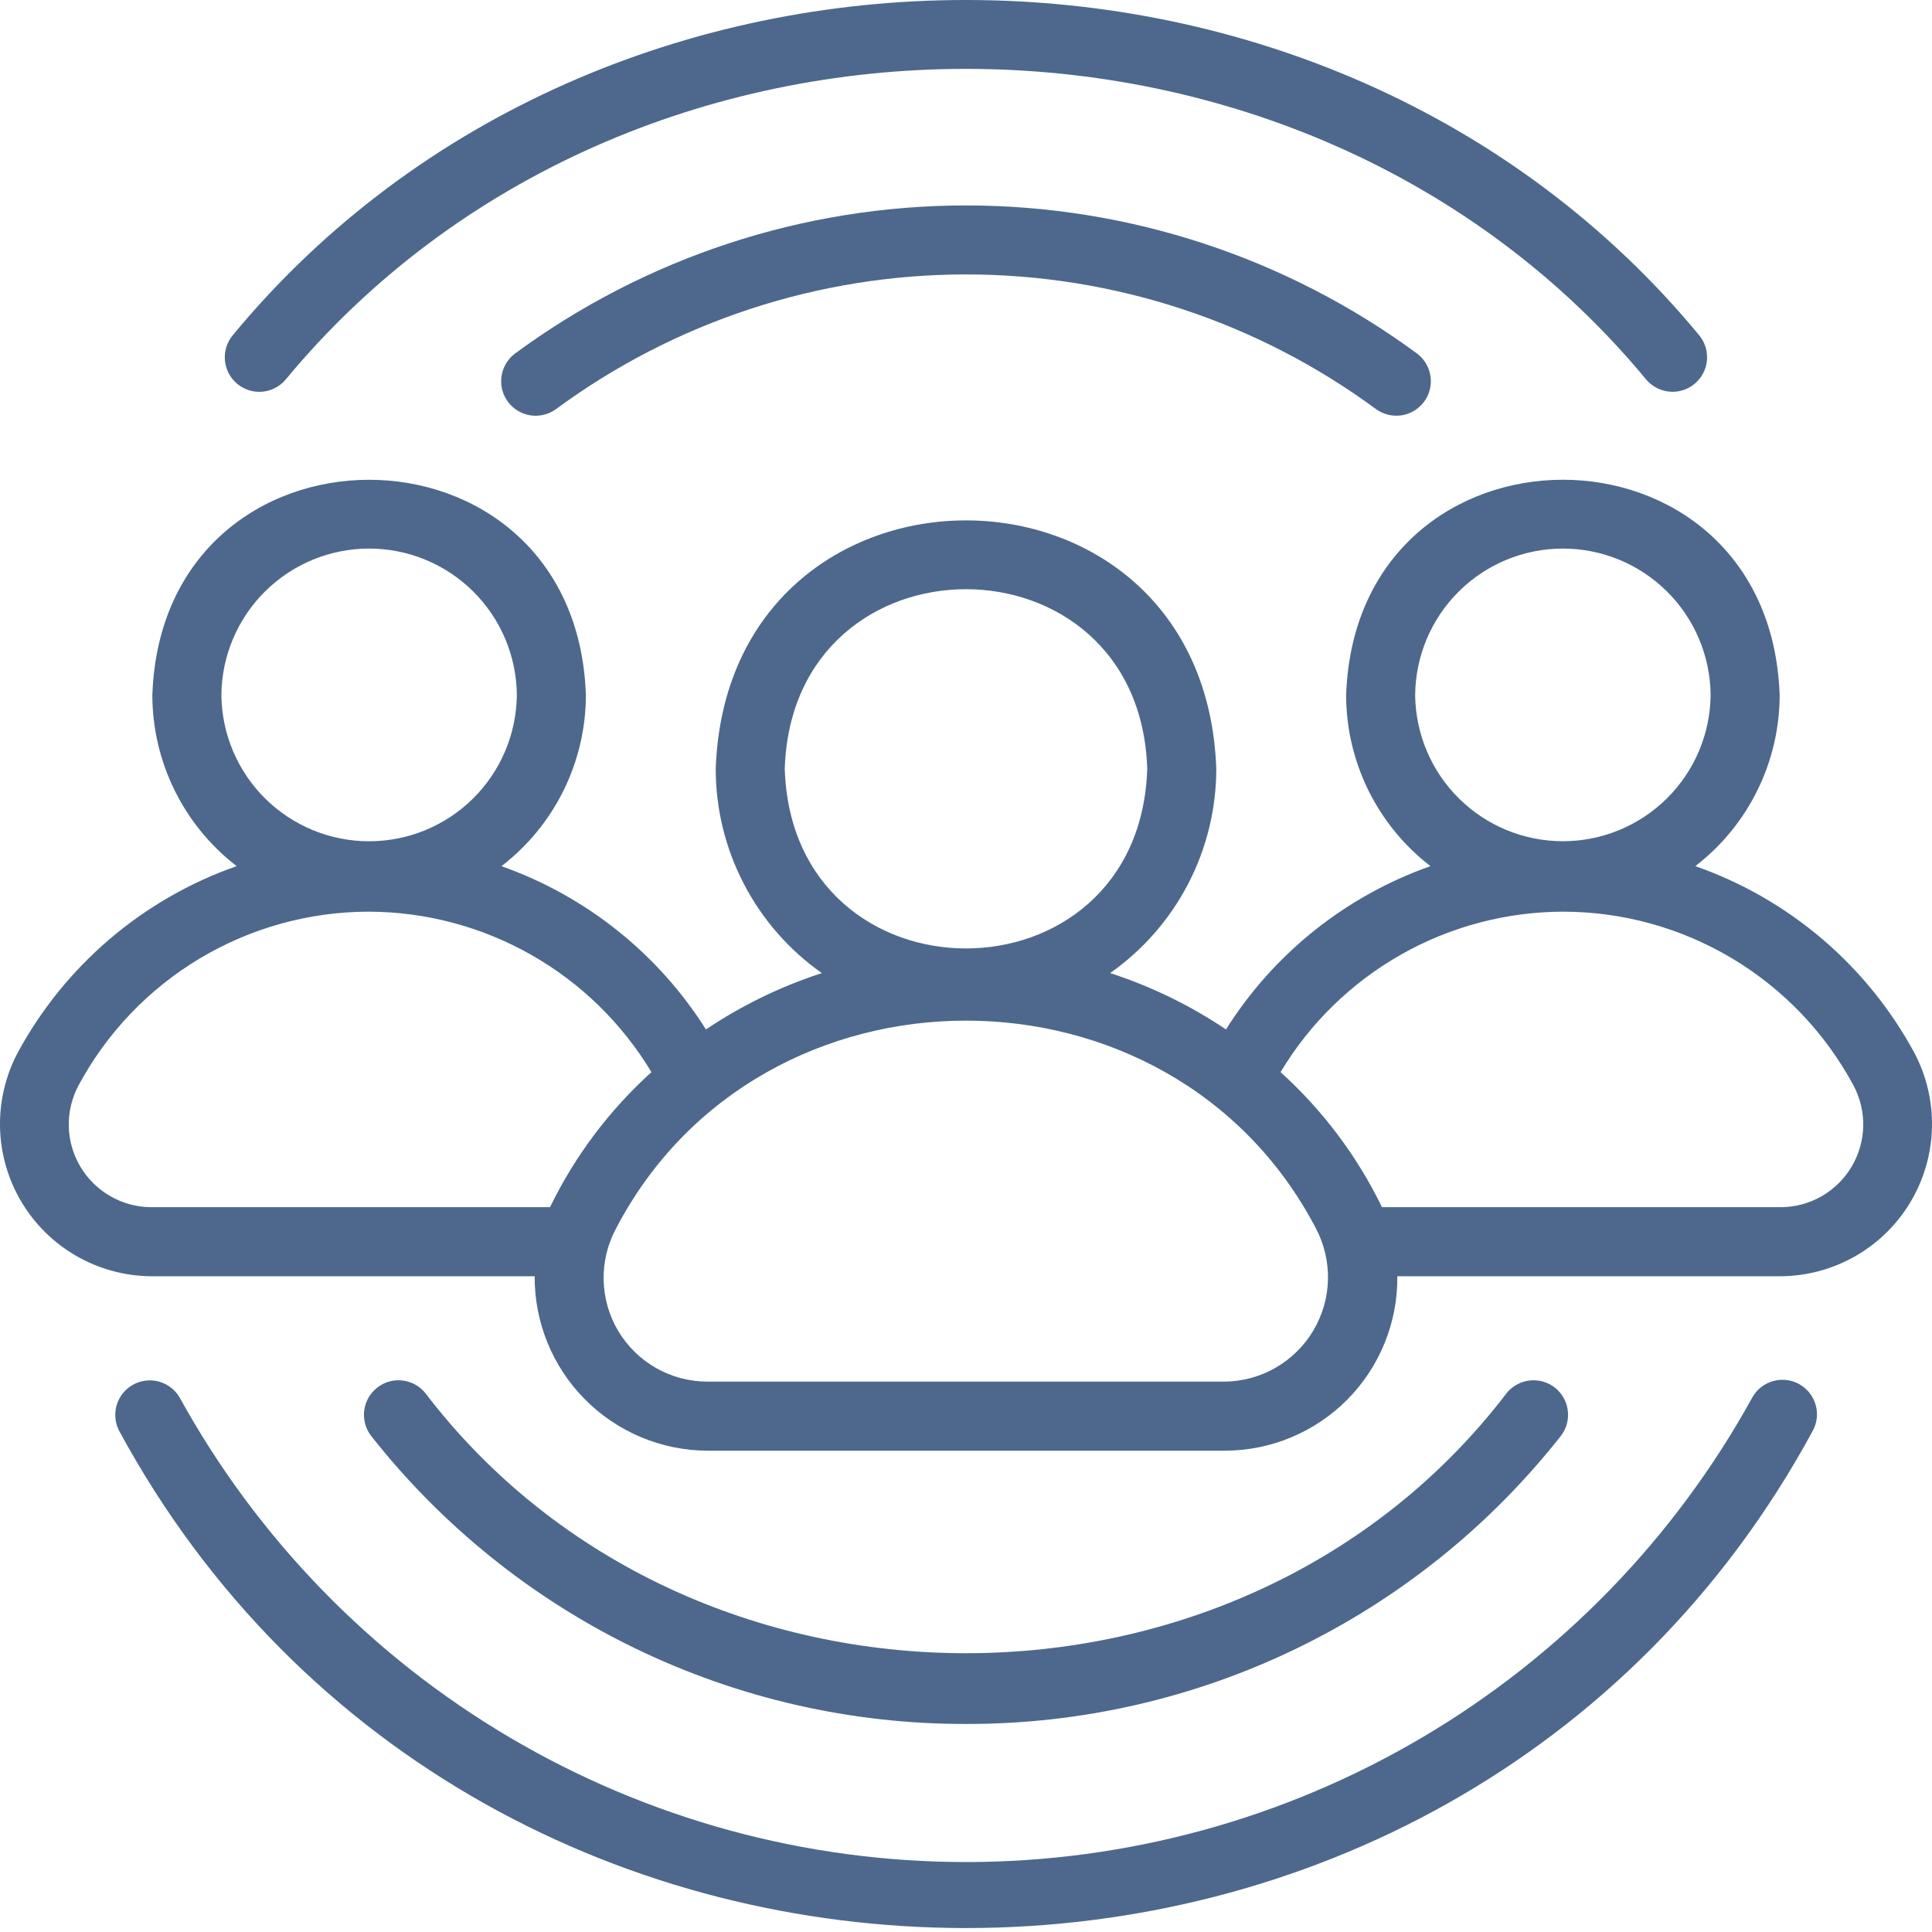 <svg width="48" height="48" viewBox="0 0 48 48" fill="none" xmlns="http://www.w3.org/2000/svg">
<g clip-path="url(#clip0_4094_215)">
<path d="M4.464 34.722C4.351 34.528 4.167 34.386 3.951 34.326C3.735 34.266 3.503 34.293 3.307 34.402C3.11 34.51 2.964 34.691 2.9 34.906C2.835 35.121 2.858 35.353 2.962 35.552C11.891 52.02 36.11 52.017 45.036 35.551C45.146 35.352 45.172 35.118 45.108 34.899C45.045 34.681 44.898 34.497 44.699 34.387C44.5 34.277 44.266 34.251 44.047 34.314C43.829 34.377 43.644 34.523 43.534 34.722C41.608 38.217 38.78 41.132 35.344 43.161C31.907 45.191 27.99 46.262 23.999 46.262C20.008 46.262 16.091 45.191 12.655 43.161C9.219 41.132 6.39 38.217 4.464 34.722Z" fill="#4D688C"/>
<path d="M40.913 9.446C41.063 9.614 41.272 9.716 41.496 9.732C41.72 9.747 41.941 9.674 42.111 9.528C42.282 9.382 42.389 9.176 42.409 8.952C42.428 8.728 42.36 8.506 42.218 8.332C33.04 -2.778 14.956 -2.777 5.779 8.333C5.637 8.506 5.568 8.729 5.588 8.953C5.608 9.176 5.714 9.383 5.885 9.529C6.056 9.675 6.277 9.748 6.501 9.733C6.725 9.717 6.935 9.614 7.084 9.446C15.604 -0.868 32.394 -0.866 40.913 9.446Z" fill="#4D688C"/>
<path d="M12.784 8.792C12.607 8.93 12.49 9.131 12.459 9.354C12.428 9.577 12.486 9.802 12.62 9.983C12.754 10.163 12.954 10.284 13.175 10.319C13.397 10.353 13.624 10.3 13.807 10.169C16.76 7.992 20.332 6.818 24.001 6.818C27.669 6.818 31.241 7.992 34.194 10.17C34.377 10.3 34.604 10.353 34.825 10.318C35.047 10.283 35.246 10.162 35.38 9.982C35.514 9.802 35.572 9.576 35.541 9.354C35.511 9.131 35.394 8.93 35.217 8.792C31.968 6.396 28.037 5.104 24 5.104C19.964 5.104 16.033 6.396 12.784 8.792Z" fill="#4D688C"/>
<path d="M24 42.831C26.846 42.837 29.656 42.195 32.217 40.954C34.778 39.713 37.024 37.906 38.783 35.669C38.919 35.491 38.98 35.266 38.951 35.043C38.923 34.82 38.809 34.617 38.633 34.477C38.457 34.338 38.233 34.273 38.01 34.297C37.786 34.321 37.581 34.431 37.438 34.604C30.858 43.231 17.141 43.23 10.562 34.604C10.419 34.431 10.214 34.321 9.991 34.297C9.767 34.273 9.544 34.338 9.368 34.478C9.192 34.617 9.077 34.82 9.049 35.043C9.021 35.266 9.081 35.491 9.217 35.67C10.977 37.906 13.222 39.714 15.783 40.954C18.344 42.195 21.154 42.837 24 42.831Z" fill="#4D688C"/>
<path d="M0.435 26.163C0.134 26.736 -0.016 27.378 0.001 28.025C0.018 28.672 0.202 29.305 0.533 29.861C0.865 30.418 1.334 30.88 1.895 31.203C2.456 31.526 3.091 31.7 3.739 31.708L13.284 31.708C13.28 32.274 13.389 32.835 13.602 33.359C13.816 33.884 14.131 34.361 14.529 34.763C14.927 35.166 15.401 35.486 15.923 35.705C16.445 35.925 17.005 36.039 17.571 36.042L30.429 36.042C30.996 36.041 31.557 35.929 32.08 35.71C32.603 35.492 33.078 35.172 33.477 34.769C33.875 34.366 34.19 33.888 34.403 33.362C34.616 32.837 34.722 32.275 34.716 31.708H44.261C44.909 31.7 45.544 31.526 46.105 31.203C46.667 30.88 47.135 30.418 47.467 29.861C47.798 29.305 47.982 28.672 47.999 28.025C48.016 27.378 47.866 26.736 47.565 26.163C46.392 23.991 44.45 22.334 42.12 21.519C42.771 21.017 43.299 20.373 43.662 19.635C44.026 18.898 44.215 18.087 44.215 17.265C43.96 10.137 33.698 10.137 33.444 17.265C33.444 18.087 33.634 18.898 33.997 19.636C34.361 20.373 34.888 21.018 35.54 21.519C33.438 22.26 31.647 23.689 30.459 25.576C29.57 24.978 28.601 24.507 27.581 24.176C28.395 23.604 29.06 22.843 29.519 21.96C29.978 21.077 30.218 20.096 30.218 19.101C29.928 10.874 18.073 10.87 17.782 19.101C17.782 20.096 18.022 21.077 18.481 21.96C18.94 22.844 19.605 23.604 20.419 24.176C19.399 24.507 18.43 24.978 17.539 25.576C16.35 23.692 14.56 22.263 12.459 21.52C13.111 21.018 13.639 20.374 14.003 19.636C14.366 18.898 14.556 18.087 14.556 17.265C14.309 10.144 4.037 10.133 3.785 17.265C3.785 18.087 3.975 18.898 4.338 19.635C4.701 20.373 5.229 21.017 5.88 21.519C3.55 22.334 1.608 23.991 0.435 26.163ZM35.159 17.265C35.169 16.297 35.559 15.373 36.247 14.692C36.934 14.011 37.862 13.629 38.83 13.629C39.797 13.629 40.725 14.011 41.413 14.692C42.1 15.373 42.491 16.297 42.5 17.265C42.491 18.232 42.1 19.157 41.413 19.837C40.725 20.518 39.797 20.9 38.83 20.9C37.862 20.9 36.934 20.518 36.247 19.837C35.559 19.157 35.169 18.232 35.159 17.265ZM38.824 22.65C40.307 22.649 41.764 23.051 43.037 23.813C44.31 24.575 45.353 25.668 46.054 26.976C46.218 27.287 46.3 27.636 46.291 27.988C46.282 28.34 46.183 28.683 46.003 28.986C45.823 29.289 45.568 29.54 45.263 29.717C44.959 29.893 44.614 29.988 44.261 29.992H34.335C33.718 28.722 32.862 27.583 31.815 26.637C32.541 25.425 33.568 24.422 34.796 23.723C36.023 23.025 37.411 22.655 38.824 22.65ZM19.497 19.101C19.686 13.15 28.314 13.152 28.503 19.101C28.314 25.052 19.685 25.051 19.497 19.101ZM32.693 30.518C32.901 30.912 33.004 31.352 32.993 31.796C32.982 32.241 32.856 32.675 32.629 33.057C32.402 33.44 32.08 33.757 31.695 33.979C31.31 34.202 30.874 34.321 30.429 34.326L17.571 34.326C17.125 34.325 16.686 34.209 16.298 33.987C15.91 33.766 15.587 33.448 15.358 33.065C15.13 32.681 15.006 32.245 14.997 31.798C14.988 31.352 15.095 30.911 15.307 30.518C18.902 23.637 29.099 23.637 32.693 30.518ZM5.5 17.265C5.509 16.297 5.9 15.373 6.587 14.692C7.275 14.011 8.203 13.629 9.17 13.629C10.138 13.629 11.066 14.011 11.754 14.692C12.441 15.373 12.832 16.297 12.841 17.265C12.832 18.232 12.441 19.157 11.754 19.838C11.066 20.519 10.138 20.901 9.17 20.901C8.203 20.901 7.275 20.519 6.587 19.838C5.9 19.157 5.509 18.232 5.5 17.265ZM9.162 22.65C10.577 22.654 11.967 23.023 13.197 23.722C14.427 24.42 15.456 25.425 16.185 26.637C15.137 27.584 14.282 28.723 13.665 29.992H3.739C3.386 29.988 3.041 29.893 2.737 29.716C2.432 29.54 2.177 29.289 1.997 28.986C1.817 28.683 1.718 28.34 1.709 27.988C1.7 27.636 1.782 27.287 1.946 26.976C2.646 25.67 3.686 24.578 4.957 23.816C6.228 23.055 7.681 22.651 9.162 22.65Z" fill="#4D688C"/>
</g>
<defs>
<clipPath id="clip0_4094_215">
<rect width="48" height="48" fill="white"/>
</clipPath>
</defs>
</svg>
